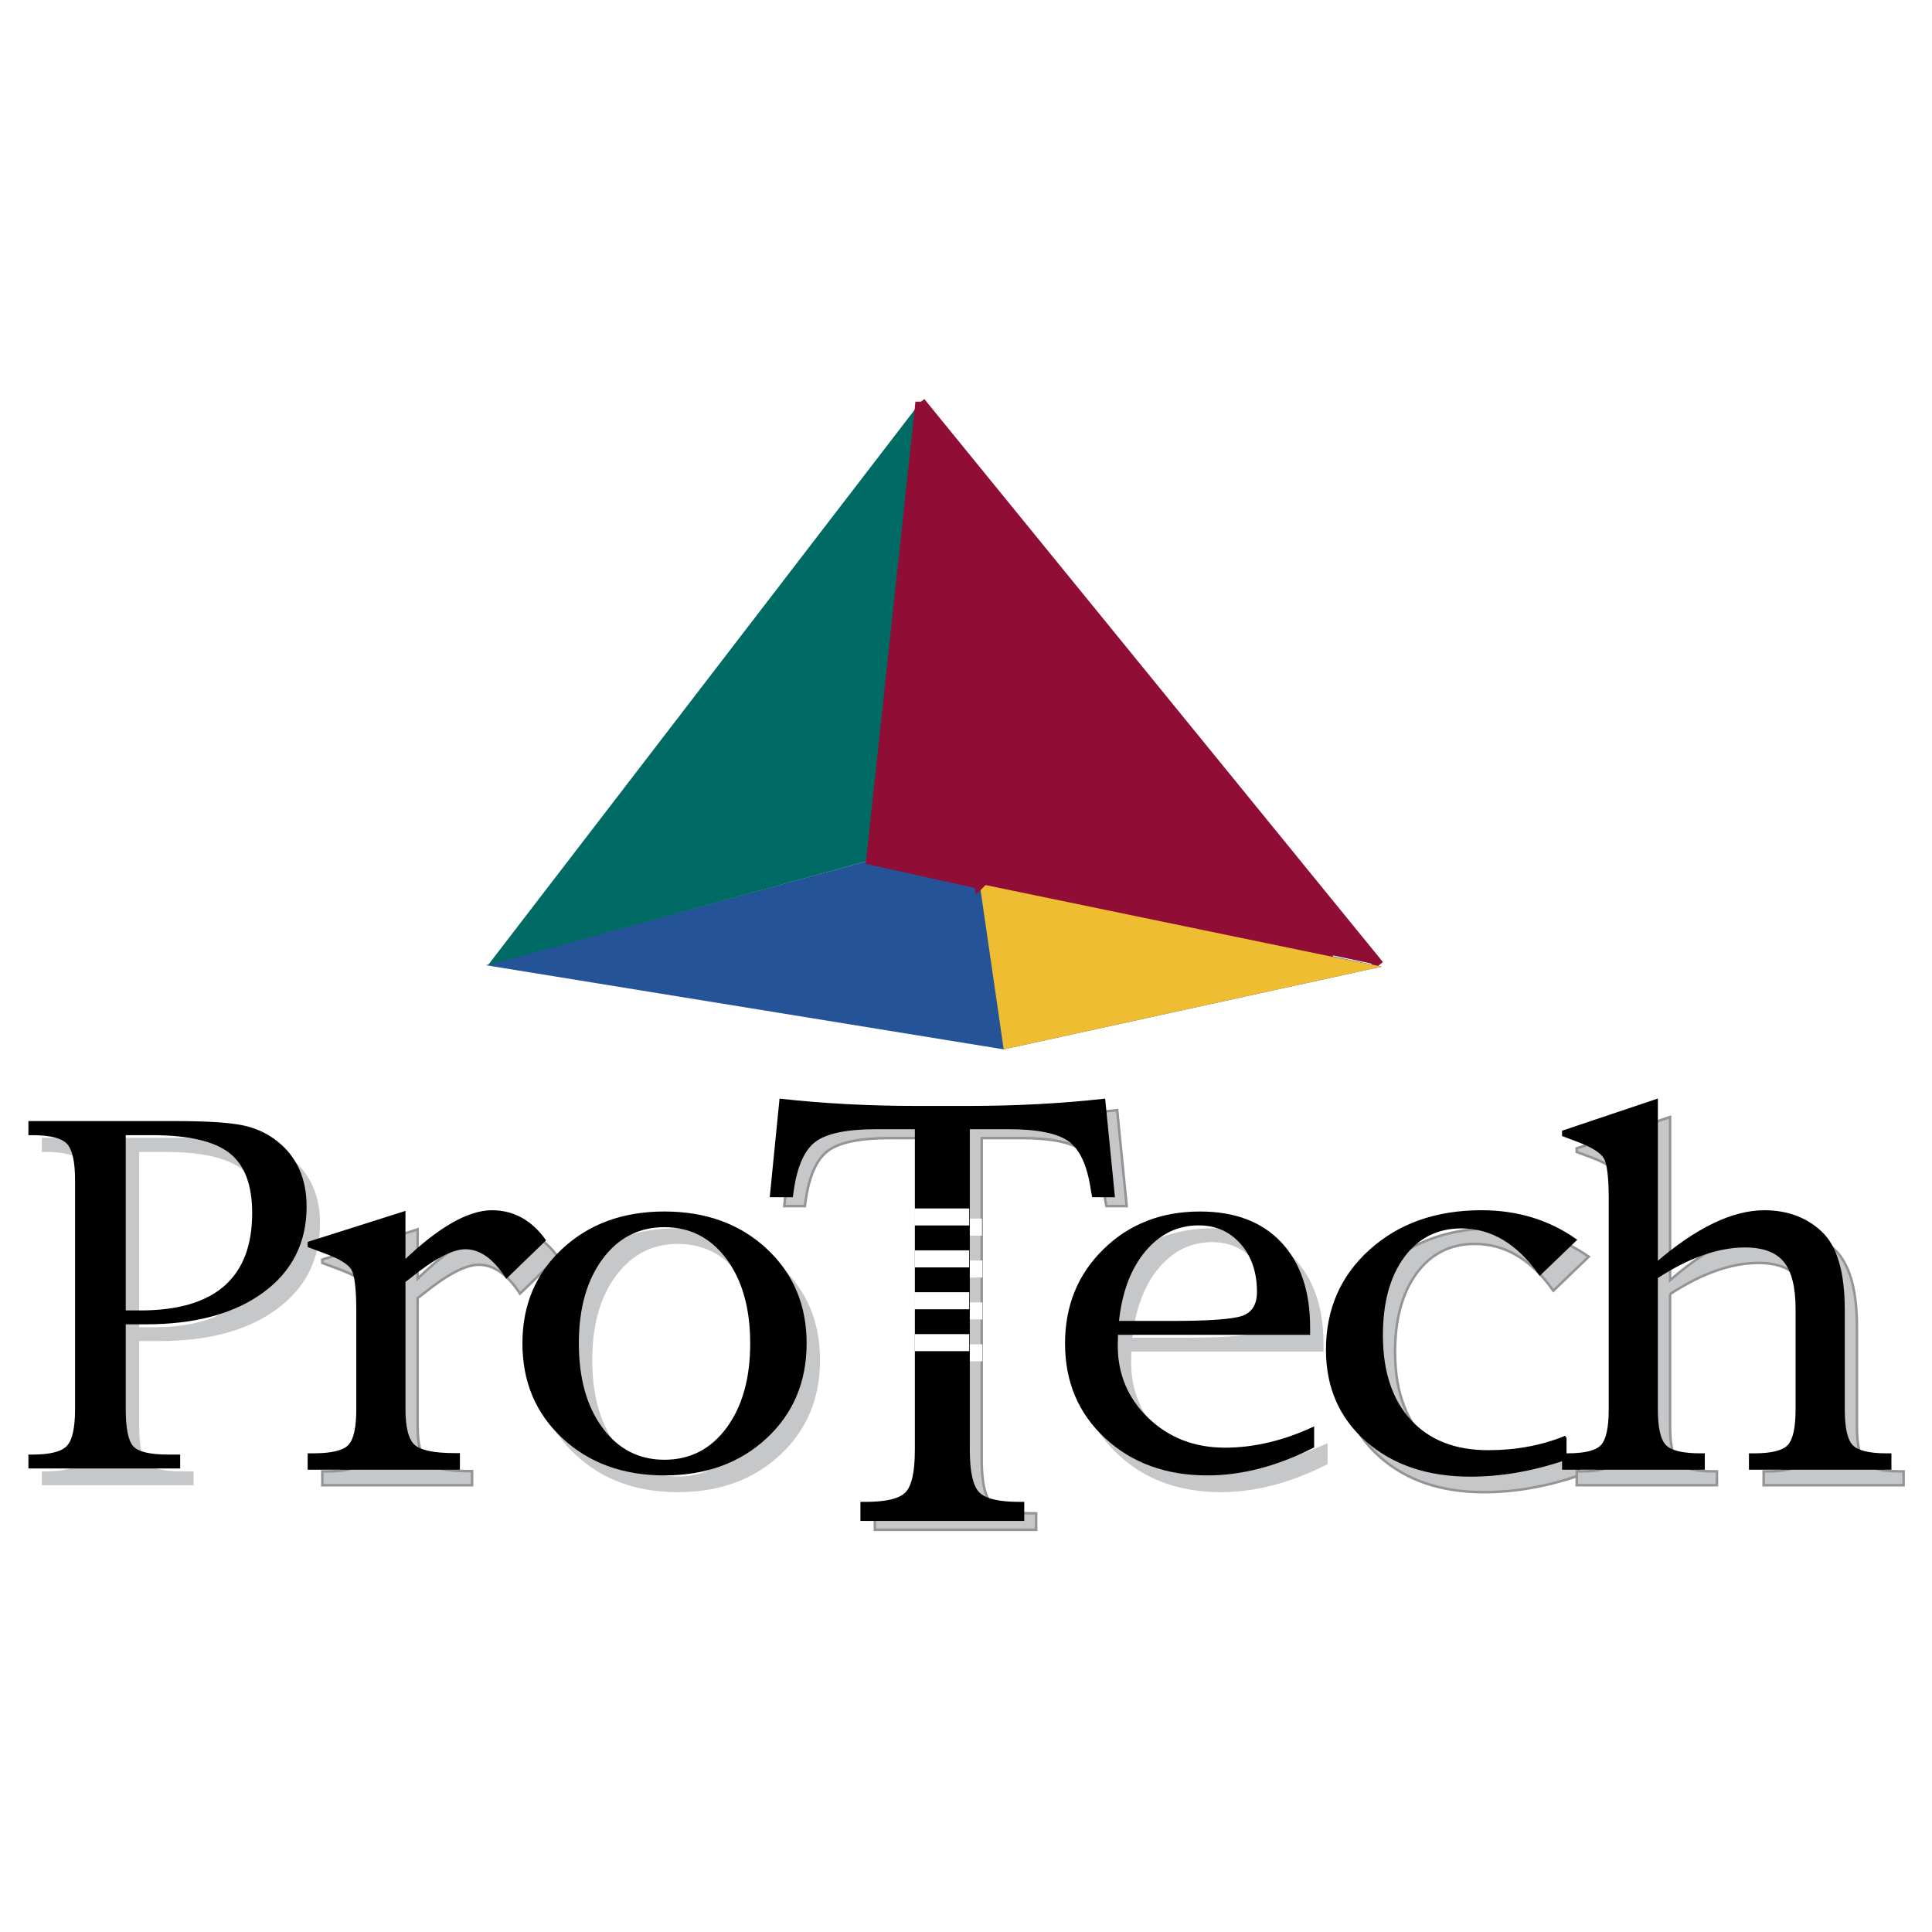 <svg xmlns="http://www.w3.org/2000/svg" width="2500" height="2500" viewBox="0 0 192.756 192.756"><path fill-rule="evenodd" clip-rule="evenodd" fill="#fff" d="M0 0h192.756v192.756H0V0z"/><path d="M115.619 126.508c1.443-1.721 3.217-2.58 5.318-2.58 1.703 0 3.096.619 4.18 1.854 1.084 1.236 1.627 2.83 1.627 4.779 0 1.266-.496 2.066-1.488 2.4-.994.336-3.359.502-7.096.502h-5.182c.319-2.918 1.198-5.236 2.641-6.955zm7.947 19.596c-3.037 0-5.582-.979-7.633-2.936-2.053-1.959-3.08-4.381-3.08-7.27 0-.193.008-.543.025-1.051h19.172v-.715c0-3.646-.965-6.49-2.891-8.531-1.928-2.037-4.627-3.059-8.098-3.059-3.854 0-7.062 1.25-9.623 3.752s-3.84 5.643-3.84 9.424c0 3.826 1.334 6.977 4.004 9.447 2.668 2.473 6.072 3.707 10.211 3.707 3.436 0 6.982-.93 10.637-2.791v-2.1c-3.02 1.415-5.981 2.123-8.884 2.123zM61.444 144.115c-1.569-2.127-2.353-4.934-2.353-8.418 0-3.469.784-6.268 2.353-8.396 1.568-2.129 3.629-3.195 6.182-3.195 2.569 0 4.638 1.066 6.207 3.195 1.568 2.129 2.353 4.928 2.353 8.396 0 3.484-.785 6.291-2.353 8.418-1.569 2.131-3.638 3.195-6.207 3.195-2.553.001-4.614-1.064-6.182-3.195zm16.381 1.051c2.661-2.471 3.992-5.627 3.992-9.469 0-3.826-1.331-6.975-3.992-9.447-2.662-2.471-6.062-3.707-10.198-3.707-4.122 0-7.513 1.236-10.174 3.707-2.661 2.473-3.992 5.621-3.992 9.447 0 3.842 1.331 6.998 3.992 9.469 2.661 2.473 6.052 3.707 10.174 3.707 4.136 0 7.536-1.234 10.198-3.707z" fill-rule="evenodd" clip-rule="evenodd" fill="#c6c7c9"/><path d="M41.668 129.51v12.775c0 1.861.32 3.074.963 3.641.643.564 2.006.848 4.092.848h.375v1.408h-14.94v-1.385h.45c1.818 0 3.008-.287 3.566-.861.559-.572.839-1.789.839-3.65v-9.805c0-2.203-.167-3.598-.5-4.188-.334-.588-1.286-1.164-2.854-1.73l-1.501-.559v-.334l9.511-3.016v4.914c1.751-1.682 3.357-2.941 4.817-3.775 1.459-.832 2.773-1.25 3.942-1.25 2.102 0 3.846.953 5.231 2.859l-3.779 3.662c-1.251-1.922-2.62-2.881-4.104-2.881-1.319 0-3.179.975-5.581 2.926-.069.045-.244.178-.527.401zM157.506 145.055v2.166c-3.221 1.102-6.373 1.652-9.459 1.652-4.238 0-7.68-1.156-10.324-3.473-2.645-2.314-3.967-5.334-3.967-9.057 0-4.02 1.443-7.324 4.33-9.914 2.885-2.592 6.572-3.887 11.061-3.887 3.537 0 6.658.945 9.361 2.836l-3.529 3.395c-2.203-3.111-4.814-4.668-7.834-4.668-2.436 0-4.371.977-5.807 2.926-1.434 1.951-2.152 4.572-2.152 7.861 0 3.633.939 6.473 2.816 8.52 1.877 2.049 4.484 3.07 7.82 3.07 2.77 0 5.332-.474 7.684-1.427z" fill-rule="evenodd" clip-rule="evenodd" fill="#c6c7c9" stroke="#929496" stroke-width=".25" stroke-miterlimit="2.613"/><path d="M166.621 129.109v13.176c0 1.861.279 3.078.838 3.65.559.574 1.73.861 3.518.861h.324v1.385h-13.99v-1.385h.451c1.719 0 2.848-.287 3.391-.861.541-.572.812-1.789.812-3.65v-20.992c0-2.129-.162-3.492-.486-4.088-.326-.596-1.24-1.176-2.742-1.742l-1.426-.535v-.357l9.311-3.127v16.281c2.002-1.727 3.898-3.021 5.693-3.887 1.793-.863 3.475-1.295 5.043-1.295 2.27 0 4.146.691 5.631 2.076 1.52 1.416 2.277 3.992 2.277 7.729v9.938c0 1.861.275 3.078.826 3.65.551.574 1.711.861 3.479.861h.352v1.385h-13.965v-1.385h.4c1.752 0 2.898-.291 3.441-.871.541-.582.812-1.795.812-3.641v-10.027c0-2.203-.404-3.797-1.213-4.779-.811-.982-2.133-1.475-3.967-1.475-1.336 0-2.738.258-4.205.771-1.468.514-3.003 1.291-4.605 2.334zM92.715 145.654v-32.107H88.76c-2.97 0-5.022.424-6.156 1.271-1.135.85-1.877 2.51-2.228 4.984l-.075.531h-2.052l.951-9.572c4.321.479 8.826.717 13.515.717h5.23c4.688 0 9.193-.238 13.516-.717l.951 9.572h-2.027l-.1-.531c-.352-2.475-1.094-4.135-2.229-4.984-1.135-.848-3.188-1.271-6.156-1.271h-3.955v32.107c0 2.209.32 3.65.963 4.32.643.672 2.008 1.008 4.092 1.008h.377v1.645H87.284v-1.645h.376c2.102 0 3.47-.336 4.104-1.008.633-.669.951-2.111.951-4.32z" fill-rule="evenodd" clip-rule="evenodd" fill="#c6c7c9" stroke="#929496" stroke-width=".25" stroke-miterlimit="2.613"/><path d="M15.887 133.799h-2.002v8.463c0 1.938.254 3.176.763 3.719.508.545 1.681.816 3.516.816h1.152v1.385H4.174v-1.385h.4c1.752 0 2.899-.291 3.441-.871.542-.582.813-1.803.813-3.664v-22.846c0-1.846-.271-3.055-.813-3.629-.542-.572-1.689-.859-3.441-.859h-.4v-1.406h14.641c3.07 0 5.281.133 6.632.4 1.351.27 2.536.805 3.554 1.609 1.952 1.547 2.928 3.721 2.928 6.521 0 3.602-1.443 6.461-4.33 8.574-2.886 2.116-6.79 3.173-11.712 3.173zm-2.002-18.871v17.486h1.452c3.721 0 6.511-.811 8.372-2.434 1.86-1.623 2.791-4.051 2.791-7.281 0-2.814-.76-4.812-2.278-5.996-1.519-1.184-4.097-1.775-7.733-1.775h-2.604z" fill-rule="evenodd" clip-rule="evenodd" fill="#c6c7c9"/><path d="M94.573 122.428h3.388-5.785m1.251 4.181h4.585-5.888m2.033 4.18h3.855-5.835m.729 4.18h5.106-6.409" fill="none" stroke="#fff" stroke-width="1.7" stroke-miterlimit="2.613"/><path fill-rule="evenodd" clip-rule="evenodd" fill="#255398" d="M48.475 96.301l38.446-10.505 50.946 10.643-37.728 8.256-51.664-8.394z"/><path d="M137.586 96.299l-45.753-56.17s5.252 47.956 5.909 48.054l35.254 7.142 4.59.974z" fill-rule="evenodd" clip-rule="evenodd" fill="#900d35"/><path d="M137.586 96.299l-45.753-56.17m0 0s5.252 47.956 5.909 48.054m0 0l35.254 7.142" fill="none" stroke="#900d35" stroke-miterlimit="2.613"/><path fill-rule="evenodd" clip-rule="evenodd" fill="#eebd31" d="M132.82 95.437l5.047 1.002-37.728 8.256-2.397-16.512 35.078 7.254z"/><path fill-rule="evenodd" clip-rule="evenodd" fill="#006a65" d="M91.833 40.129l-4.912 45.667-38.249 10.518 43.161-56.185z"/><path d="M40.329 127.838v12.775c0 1.861.321 3.074.963 3.641.642.564 2.006.848 4.092.848h.375v1.406h-14.94v-1.385h.45c1.818 0 3.007-.285 3.566-.859.558-.572.838-1.789.838-3.65v-9.805c0-2.203-.167-3.6-.5-4.188-.334-.588-1.285-1.164-2.854-1.73l-1.501-.559v-.334l9.51-3.016v4.914c1.752-1.684 3.357-2.941 4.817-3.775 1.459-.832 2.774-1.25 3.942-1.25 2.102 0 3.845.953 5.23 2.859l-3.779 3.662c-1.251-1.922-2.62-2.881-4.104-2.881-1.319 0-3.179.975-5.582 2.926-.065.043-.24.178-.523.401z" fill-rule="evenodd" clip-rule="evenodd" stroke="#000" stroke-width=".25" stroke-miterlimit="2.613"/><path d="M66.287 147.201c-4.122 0-7.513-1.236-10.173-3.707-2.662-2.473-3.992-5.629-3.992-9.469 0-3.826 1.331-6.975 3.992-9.447 2.66-2.471 6.052-3.707 10.173-3.707 4.137 0 7.537 1.236 10.199 3.707 2.661 2.473 3.992 5.621 3.992 9.447 0 3.84-1.331 6.996-3.992 9.469-2.662 2.471-6.062 3.707-10.199 3.707zm0-1.562c2.569 0 4.638-1.064 6.207-3.195 1.568-2.127 2.353-4.936 2.353-8.418 0-3.469-.784-6.268-2.353-8.398-1.569-2.127-3.638-3.193-6.207-3.193-2.553 0-4.614 1.066-6.182 3.193-1.569 2.131-2.353 4.93-2.353 8.398 0 3.482.784 6.291 2.353 8.418 1.568 2.13 3.629 3.195 6.182 3.195zM131.111 142.311v2.1c-3.654 1.861-7.199 2.791-10.637 2.791-4.139 0-7.541-1.236-10.211-3.707-2.67-2.473-4.004-5.621-4.004-9.447 0-3.781 1.279-6.922 3.842-9.424 2.561-2.502 5.77-3.752 9.623-3.752 3.471 0 6.168 1.02 8.096 3.061 1.928 2.039 2.891 4.883 2.891 8.529v.715h-19.17c-.018.508-.025.857-.025 1.051 0 2.889 1.025 5.311 3.078 7.268 2.053 1.959 4.596 2.938 7.633 2.938 2.904-.002 5.865-.709 8.884-2.123zm-19.47-10.52h5.18c3.738 0 6.104-.166 7.096-.502s1.49-1.135 1.49-2.4c0-1.951-.543-3.543-1.627-4.779-1.086-1.236-2.479-1.854-4.18-1.854-2.104 0-3.875.859-5.318 2.58-1.446 1.719-2.325 4.037-2.641 6.955z" fill-rule="evenodd" clip-rule="evenodd"/><path d="M156.168 143.383v2.166c-3.221 1.102-6.375 1.652-9.461 1.652-4.238 0-7.68-1.156-10.324-3.473-2.645-2.314-3.967-5.334-3.967-9.057 0-4.02 1.443-7.324 4.33-9.914 2.887-2.592 6.574-3.887 11.062-3.887 3.535 0 6.656.945 9.359 2.836l-3.529 3.395c-2.201-3.111-4.812-4.668-7.832-4.668-2.438 0-4.373.977-5.807 2.926-1.436 1.951-2.152 4.572-2.152 7.861 0 3.633.938 6.473 2.814 8.52 1.877 2.049 4.484 3.07 7.822 3.07 2.771.001 5.331-.474 7.685-1.427z" fill-rule="evenodd" clip-rule="evenodd" stroke="#000" stroke-width=".25" stroke-miterlimit="2.613"/><path d="M165.281 127.438v13.176c0 1.861.279 3.078.84 3.65.559.574 1.73.859 3.516.859h.326v1.385h-13.99v-1.385h.449c1.719 0 2.85-.285 3.393-.859.541-.572.812-1.789.812-3.65v-20.992c0-2.129-.162-3.492-.488-4.088-.324-.596-1.238-1.176-2.74-1.742l-1.426-.535v-.357l9.309-3.127v16.281c2.004-1.727 3.9-3.021 5.695-3.887 1.793-.863 3.473-1.295 5.043-1.295 2.268 0 4.145.691 5.631 2.076 1.518 1.416 2.277 3.99 2.277 7.729v9.938c0 1.861.275 3.078.826 3.65.551.574 1.709.859 3.479.859h.35v1.385h-13.965v-1.385h.4c1.752 0 2.898-.289 3.441-.869.541-.582.812-1.795.812-3.641v-10.027c0-2.203-.404-3.797-1.213-4.779s-2.133-1.475-3.967-1.475c-1.336 0-2.736.258-4.205.771s-3.003 1.291-4.605 2.334z" fill-rule="evenodd" clip-rule="evenodd" stroke="#000" stroke-width=".25" stroke-miterlimit="2.613"/><path d="M91.403 144.641v-32.107h-3.955c-2.97 0-5.022.424-6.156 1.271-1.135.85-1.877 2.512-2.228 4.984l-.075.531h-2.052l.951-9.57c4.321.477 8.826.715 13.515.715h5.23c4.687 0 9.193-.238 13.515-.715l.951 9.57h-2.027l-.1-.531c-.352-2.473-1.094-4.135-2.229-4.984-1.135-.848-3.188-1.271-6.156-1.271h-3.955v32.107c0 2.209.32 3.65.964 4.322.641.67 2.006 1.006 4.092 1.006h.375v1.645H85.971v-1.645h.376c2.102 0 3.47-.336 4.104-1.006.634-.672.952-2.113.952-4.322z" fill-rule="evenodd" clip-rule="evenodd" stroke="#000" stroke-width=".253" stroke-miterlimit="2.613"/><path d="M96.7 121.416h-5.472m2.658 4.18H96.7h-5.419m3.126 4.179H96.7h-5.472m2.085 4.18H96.7h-5.419" fill="none" stroke="#fff" stroke-width="1.7" stroke-miterlimit="2.613"/><path fill-rule="evenodd" clip-rule="evenodd" fill="#900d35" d="M97.742 88.183l-10.821-2.387 4.912-45.667 5.909 48.054z"/><path fill="none" stroke="#900d35" stroke-miterlimit="2.613" d="M97.742 88.183l-10.821-2.387 4.912-45.667 5.909 48.054z"/><path d="M14.547 132.127h-2.002v8.463c0 1.938.254 3.176.764 3.719.508.545 1.68.814 3.516.814h1.151v1.385H2.834v-1.385h.401c1.752 0 2.898-.289 3.441-.869.542-.582.813-1.803.813-3.664v-22.846c0-1.846-.271-3.055-.813-3.629-.542-.572-1.689-.859-3.441-.859h-.401v-1.406h14.642c3.069 0 5.28.133 6.632.4s2.536.805 3.554 1.609c1.952 1.547 2.928 3.721 2.928 6.52 0 3.604-1.444 6.463-4.33 8.576-2.886 2.115-6.791 3.172-11.713 3.172zm-2.002-18.871v17.486h1.452c3.72 0 6.511-.811 8.371-2.434 1.86-1.623 2.791-4.051 2.791-7.281 0-2.814-.759-4.812-2.278-5.996s-4.096-1.775-7.733-1.775h-2.603z" fill-rule="evenodd" clip-rule="evenodd"/></svg>